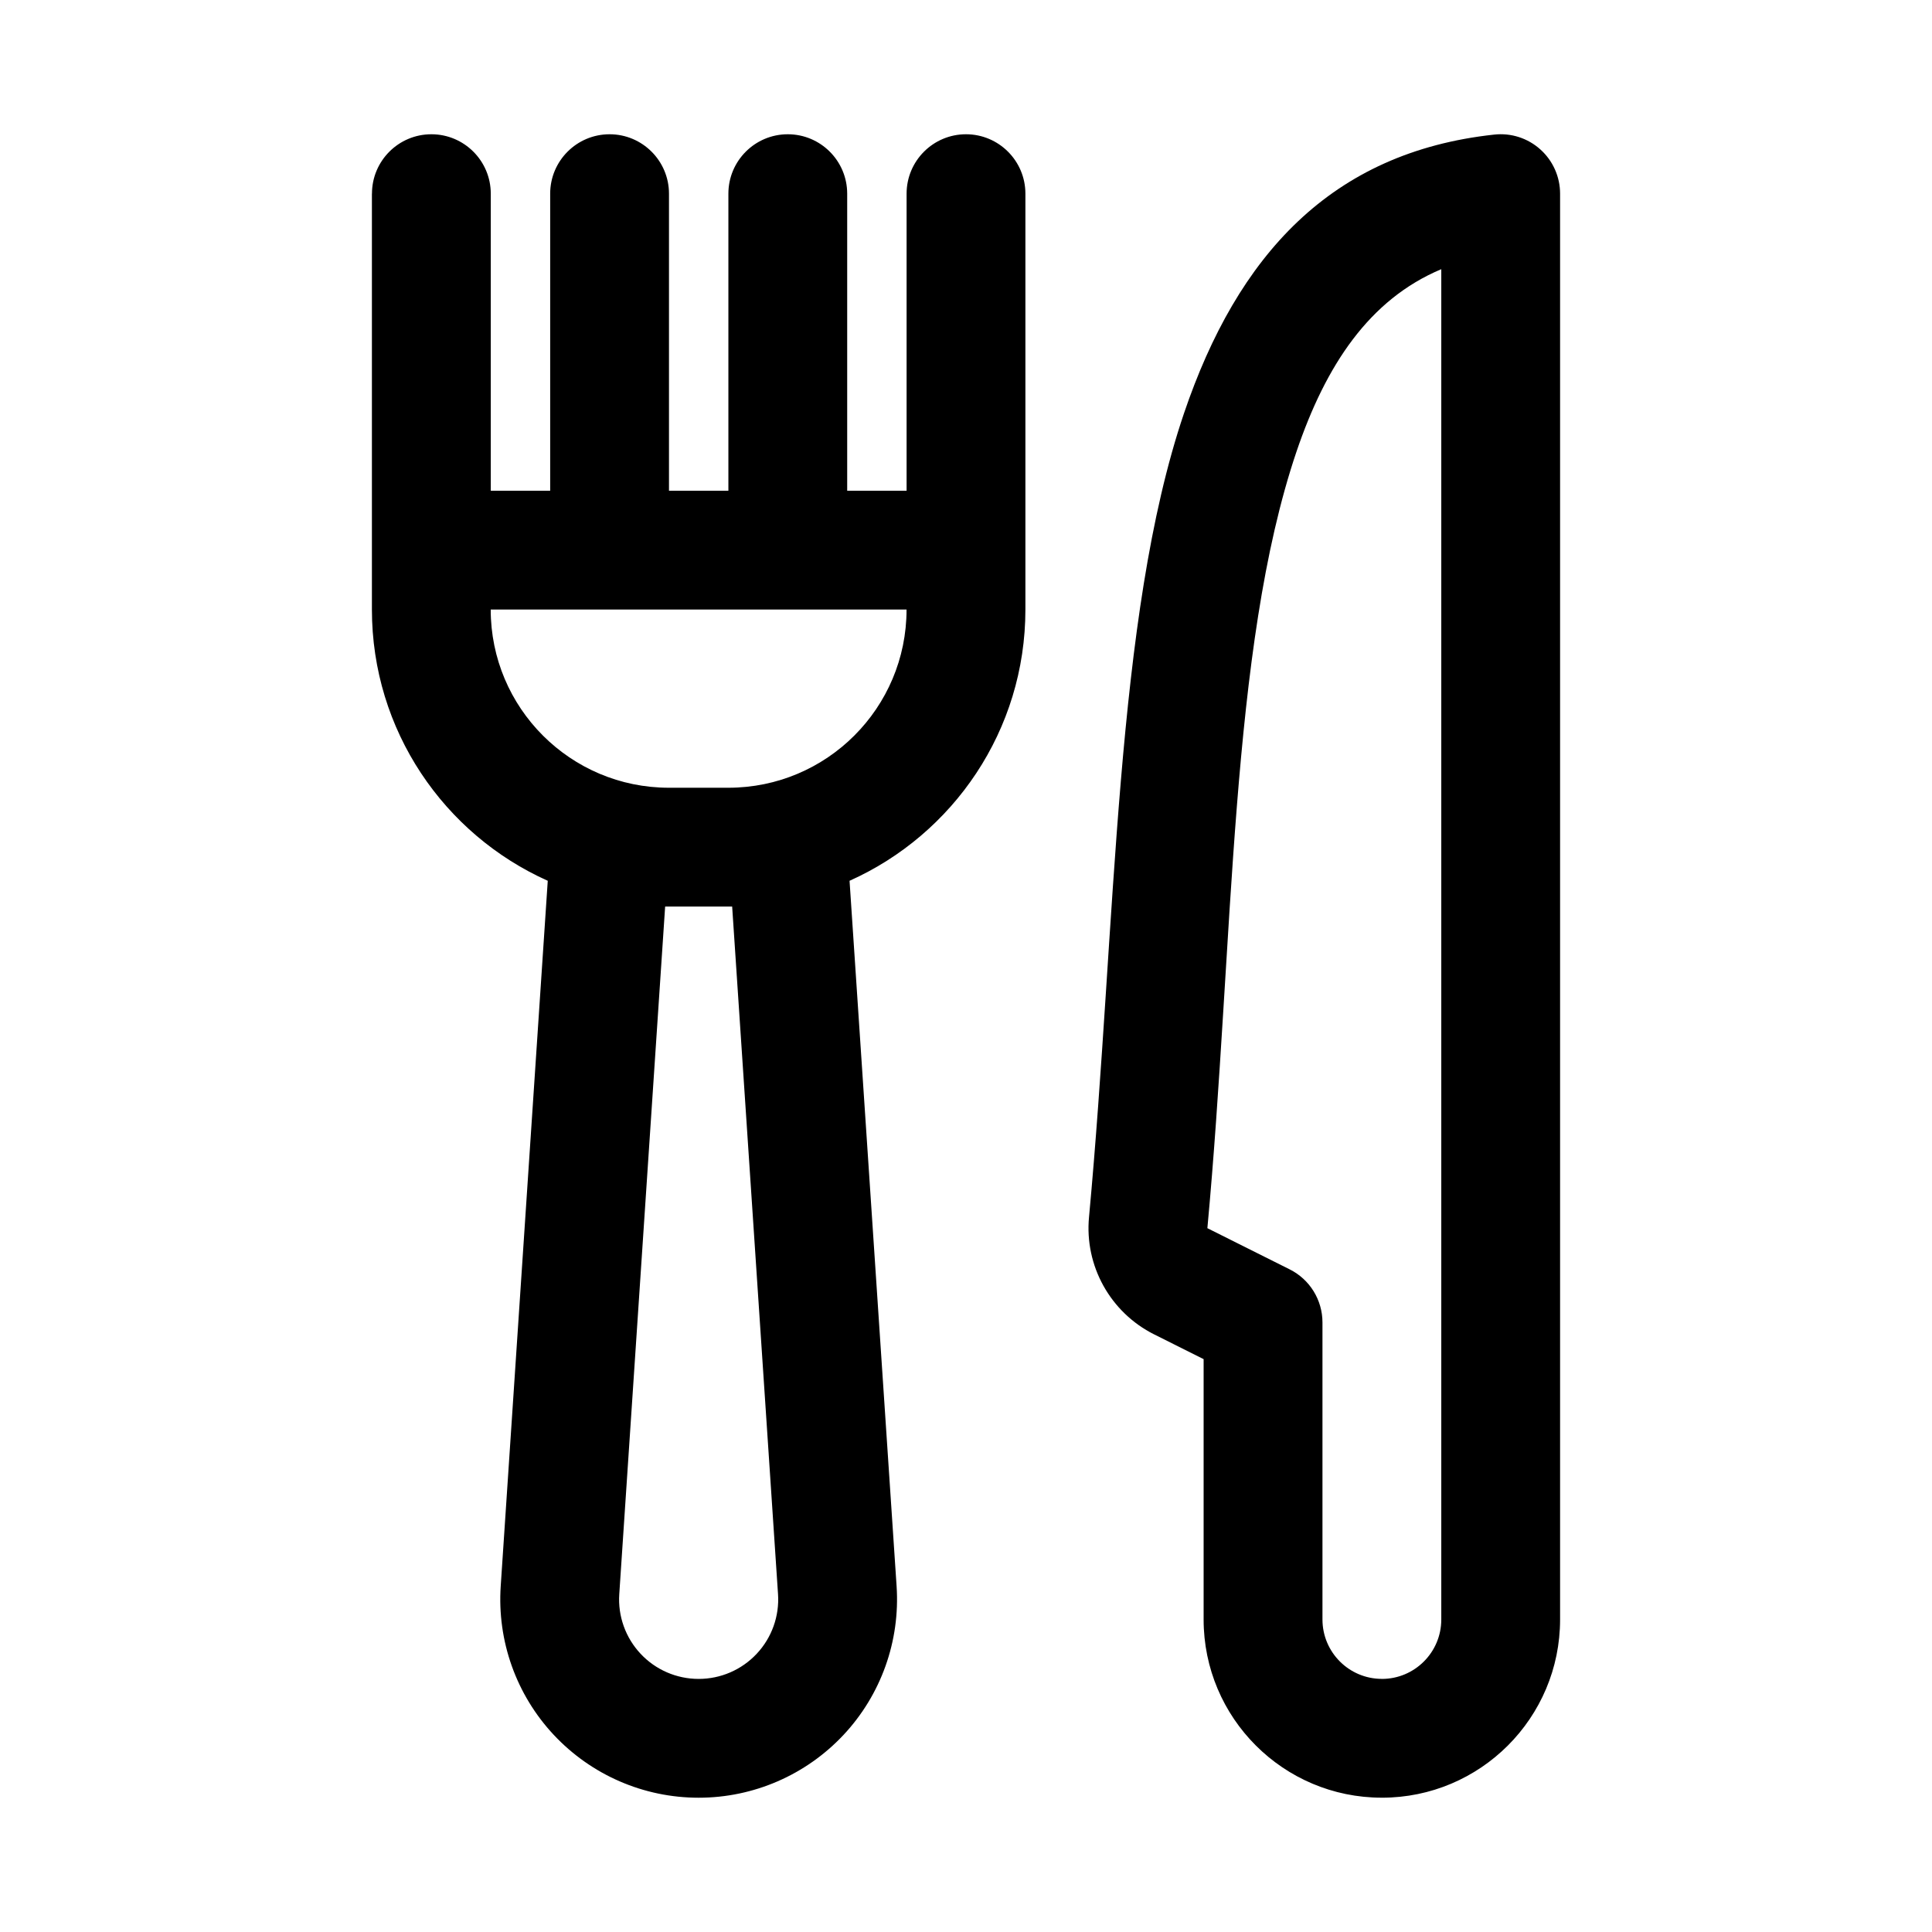 <?xml version="1.0" encoding="UTF-8"?>
<!-- Uploaded to: SVG Find, www.svgrepo.com, Generator: SVG Find Mixer Tools -->
<svg fill="#000000" width="800px" height="800px" version="1.1" viewBox="144 144 512 512" xmlns="http://www.w3.org/2000/svg">
 <path d="m510.21 620.41c26.086 0 47.23-21.145 47.23-47.23v-377.86c0-4.473-1.906-8.738-5.227-11.715-3.32-2.992-7.762-4.426-12.219-3.938-43.25 4.676-68.047 32.039-82.23 73.887-18.324 54.098-17.887 134.63-25.16 212.97-1.227 12.91 5.637 25.285 17.27 31.109 4.172 2.094 9.035 4.519 13.098 6.551v68.992c0 26.086 21.145 47.23 47.23 47.23zm-267.65-425.09v110.21c0 32.039 19.145 59.605 46.602 71.887l-12.469 186.95c-0.961 14.516 4.125 28.781 14.059 39.391 9.949 10.629 23.836 16.656 38.383 16.656h0.031c14.547 0 28.434-6.031 38.383-16.656 9.934-10.613 15.02-24.875 14.059-39.391l-12.469-186.95c27.457-12.281 46.602-39.848 46.602-71.887v-15.555-94.652c0-8.691-7.055-15.742-15.742-15.742-8.691 0-15.742 7.055-15.742 15.742v78.719h-15.742v-78.719c0-8.691-7.055-15.742-15.742-15.742-8.691 0-15.742 7.055-15.742 15.742v78.719h-15.742v-78.719c0-8.691-7.055-15.742-15.742-15.742-8.691 0-15.742 7.055-15.742 15.742v78.719h-15.742v-78.719c0-8.691-7.055-15.742-15.742-15.742-8.691 0-15.742 7.055-15.742 15.742zm267.65 393.6c-8.691 0-15.742-7.055-15.742-15.742v-78.719c0-5.969-3.371-11.414-8.707-14.074l-21.805-10.91c0-0.016 0-0.016 0.016-0.031 7.023-75.68 5.918-153.52 23.617-205.77 7.746-22.828 19.238-40.305 38.367-48.336v357.85c0 8.691-7.055 15.742-15.742 15.742zm-189.94-204.67-12.156 182.21c-0.395 5.809 1.652 11.539 5.637 15.793 3.984 4.266 9.555 6.676 15.383 6.676h0.031c5.824 0 11.398-2.41 15.383-6.676 3.984-4.25 6.031-9.98 5.637-15.793l-12.156-182.21h-1.008-15.742-1.008zm63.984-78.719h-110.21c0 26.086 21.145 47.23 47.23 47.23h15.742c26.086 0 47.23-21.145 47.23-47.23z" fill-rule="evenodd"/>
</svg>
